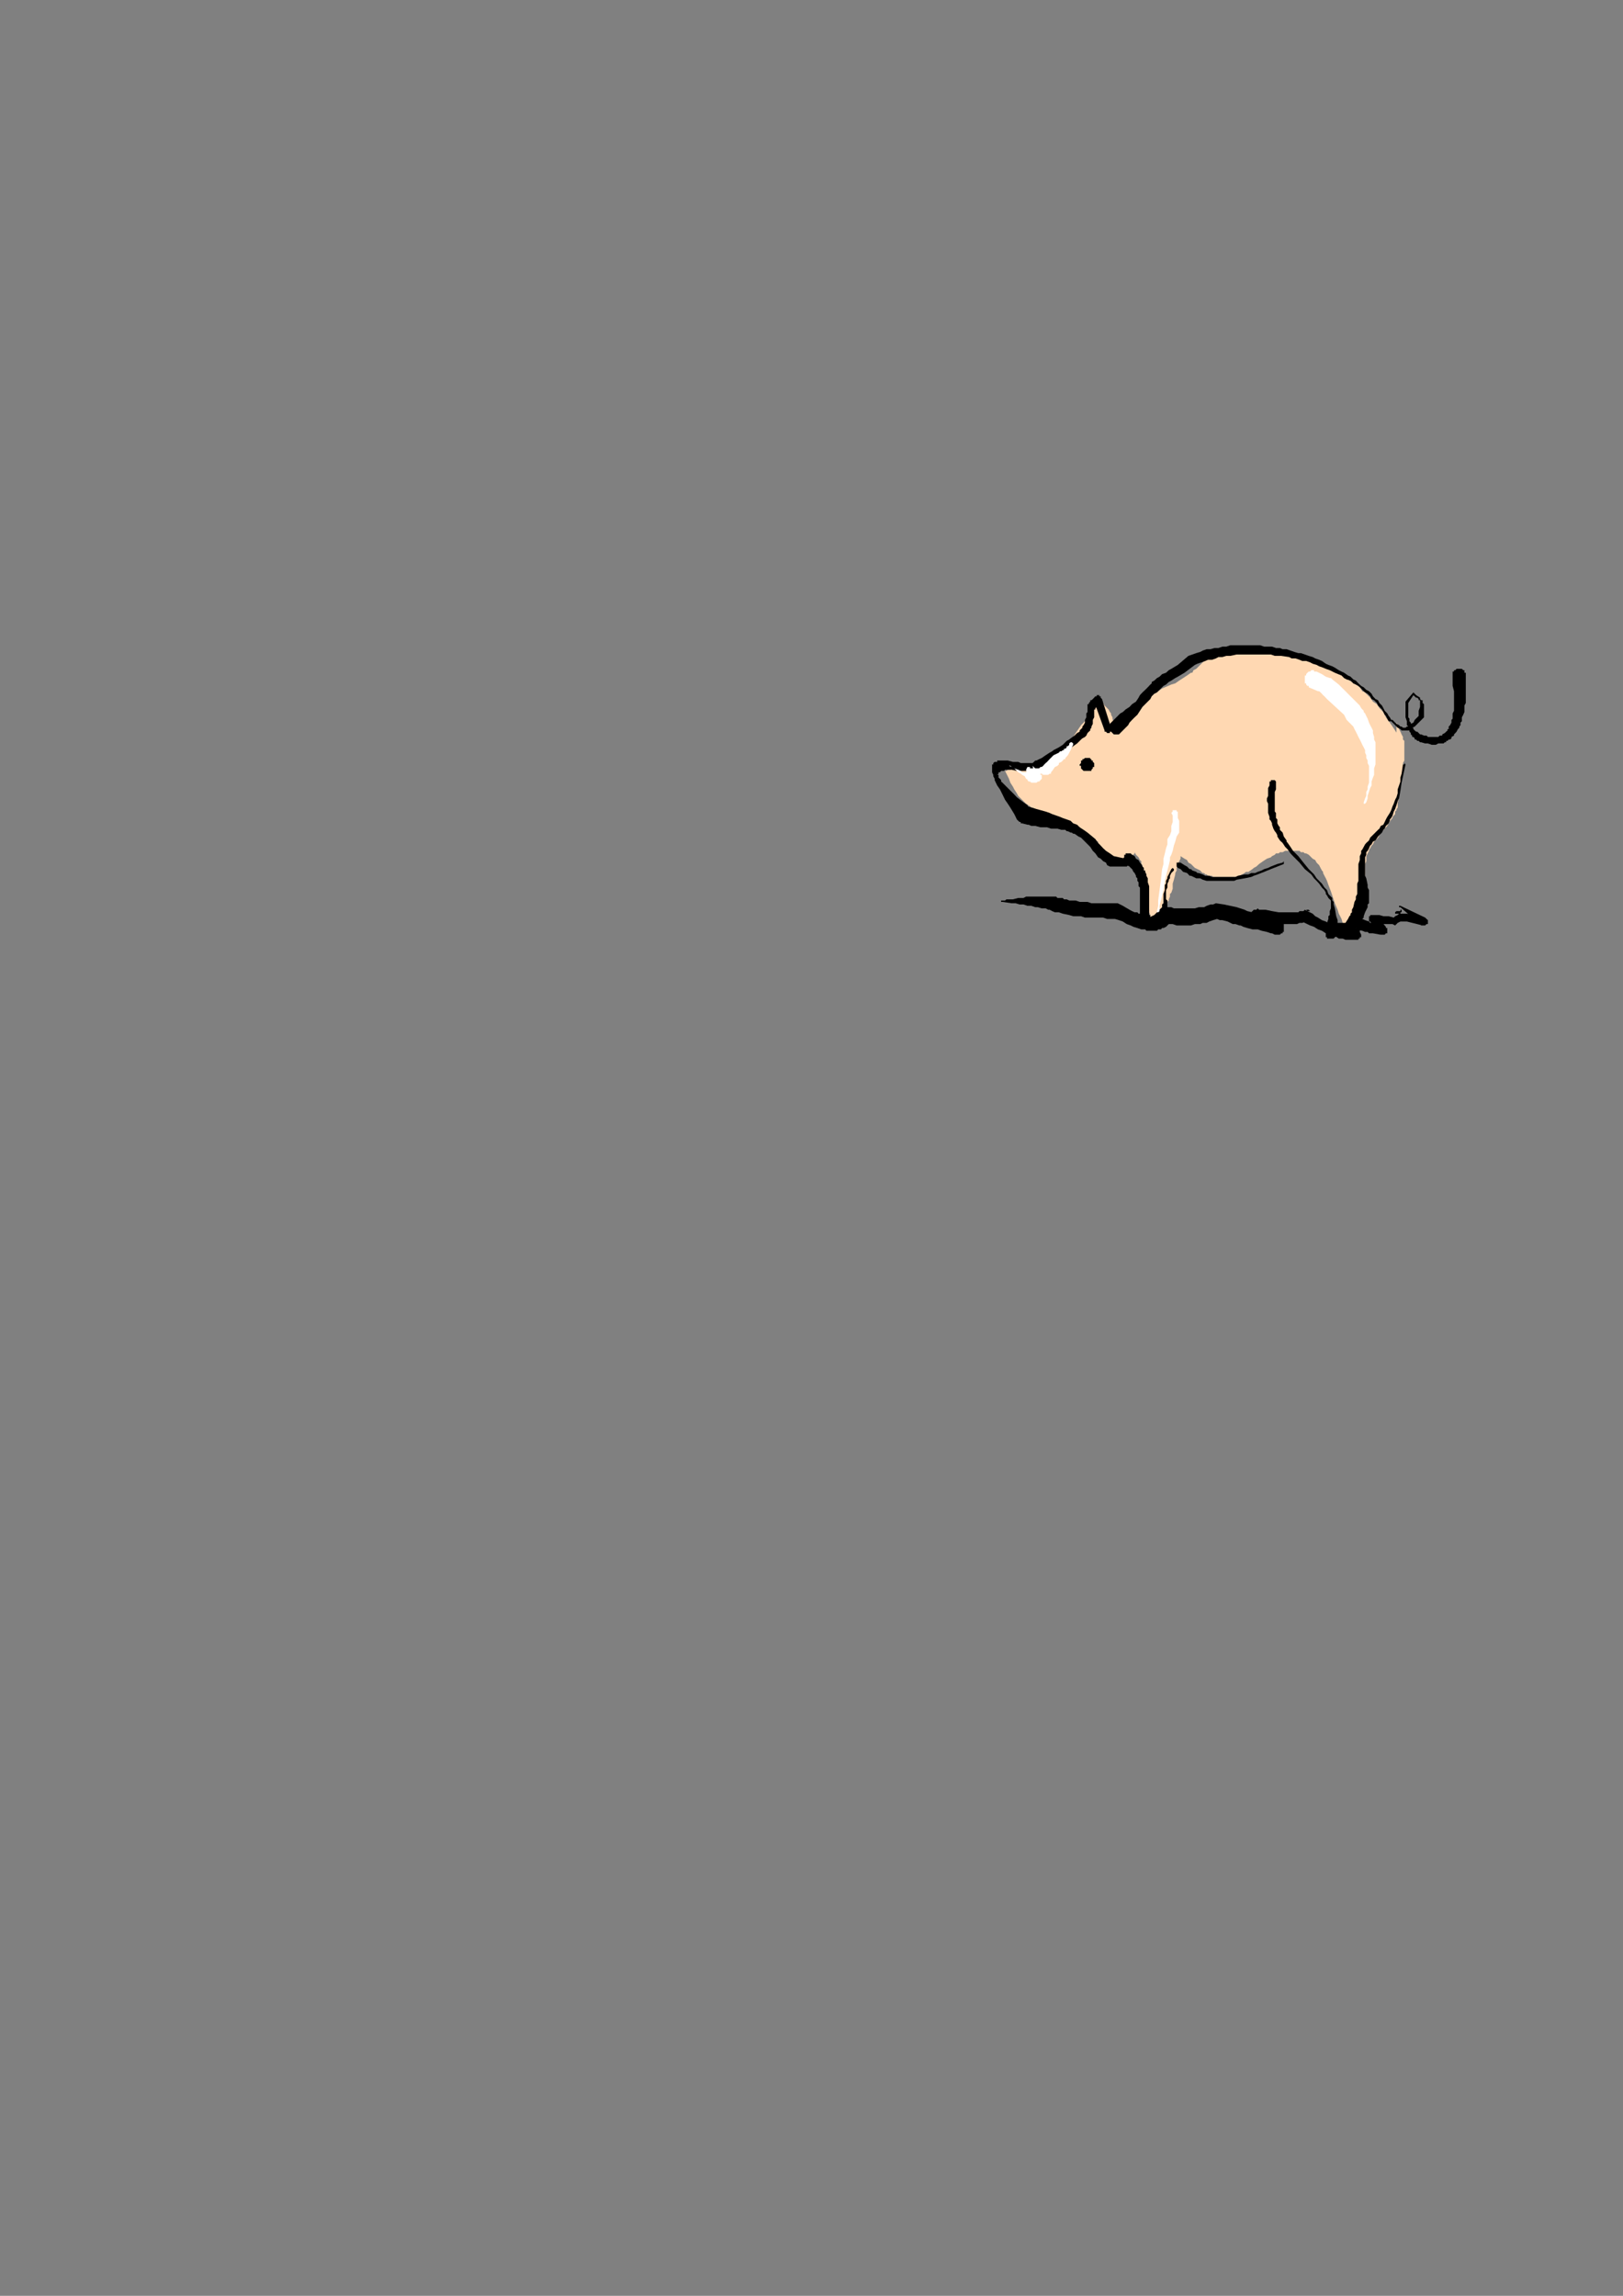<?xml version="1.0" encoding="utf-8"?>
<!-- Created by UniConvertor 2.0rc4 (https://sk1project.net/) -->
<svg xmlns="http://www.w3.org/2000/svg" height="841.89pt" viewBox="0 0 595.276 841.89" width="595.276pt" version="1.1" xmlns:xlink="http://www.w3.org/1999/xlink" id="2edb449e-f606-11ea-adaf-dcc15c148e23">

<rect x="0" y="0" width="595.276" height="841.89" fill="#808080" stroke="none"/>

<g>
	<path style="fill:#000000;" d="M 513.638,332.673 L 513.638,332.673 521.27,339.369 521.27,339.369 521.27,339.369 521.774,339.369 521.774,339.369 521.774,339.369 522.278,339.369 522.278,339.369 522.71,339.369 522.71,338.865 522.71,338.865 523.214,338.433 523.214,337.929 523.214,337.929 523.214,337.425 523.214,337.425 523.214,336.993 522.71,336.993 522.71,336.489 522.278,336.489 516.014,335.049 515.078,335.049 514.07,335.049 513.638,335.049 512.63,335.049 512.63,335.049 512.198,335.049 511.694,335.049 511.694,335.049 511.694,334.545 511.694,334.545 511.694,334.545 511.694,334.545 511.694,334.545 512.198,334.113 512.63,334.113 513.134,334.113 513.638,334.113 513.638,333.609 514.07,333.609 514.07,334.113 514.07,334.113 514.07,334.113 514.07,334.113 514.07,334.113 514.07,334.545 513.638,334.545 513.638,335.049 513.134,335.049 512.63,335.553 511.694,335.985 511.19,336.489 509.318,335.985 507.374,335.985 505.934,335.553 504.998,335.553 503.558,335.553 503.558,335.553 503.054,335.553 503.054,335.553 502.55,335.553 502.55,335.985 502.118,335.985 502.118,335.985 502.118,336.489 502.118,336.489 502.118,336.489 502.118,336.993 502.118,336.993 502.118,337.425 502.118,337.425 502.118,337.929 502.55,337.929 505.43,342.249 505.43,342.249 505.43,342.249 505.43,342.249 505.934,342.753 505.934,342.753 505.934,342.753 506.438,342.249 506.438,342.249 506.87,342.249 507.374,341.745 507.374,341.313 507.374,341.313 507.878,340.809 507.878,340.305 507.878,339.873 507.878,339.873 507.878,339.369 507.374,339.369 507.374,339.369 507.374,339.369 507.374,339.369 506.87,339.369 505.43,338.865 503.99,338.433 503.054,338.433 502.55,338.433 502.118,337.929 500.678,337.425 499.67,336.993 498.23,336.489 497.798,336.489 497.294,336.489 497.294,336.489 496.79,336.489 496.358,336.993 496.358,336.993 495.854,337.425 495.854,337.425 495.854,337.425 495.854,337.929 495.854,337.929 495.854,338.433 495.854,338.433 495.854,338.433 496.358,338.865 496.358,339.369 496.79,339.873 496.79,339.873 497.294,339.873 497.294,340.305 497.294,340.305 497.294,340.305 497.294,340.305 496.79,340.305 496.79,340.305 496.79,340.305 496.358,340.809 495.854,340.809 495.854,340.809 495.35,340.809 494.414,340.809 493.91,340.809 493.478,340.809 492.47,340.305 492.038,340.305 491.03,339.873 490.598,339.873 489.158,339.369 488.15,338.865 487.718,338.865 486.278,337.929 484.838,337.425 483.398,336.489 482.39,335.985 481.454,335.049 479.51,334.113 478.574,333.609 478.07,333.609 478.07,333.609 478.07,333.609 479.078,333.609 479.51,334.113 480.014,334.113 480.518,334.113 480.518,334.113 480.518,334.113 480.518,334.113 480.014,333.609 480.014,333.609 479.51,333.609 479.51,333.609 479.078,333.609 479.078,333.609 478.574,333.609 478.574,333.609 478.07,334.113 477.134,334.113 476.63,334.113 476.198,334.545 475.694,334.545 475.19,334.545 474.254,334.545 474.254,334.545 473.75,334.545 472.814,334.545 471.878,334.545 470.87,334.545 468.998,334.545 466.55,334.113 464.174,333.609 463.238,333.609 462.23,333.609 461.798,333.609 461.294,333.105 460.79,333.609 460.358,333.609 459.854,333.609 459.854,333.609 459.35,334.113 459.35,334.113 458.918,334.545 458.918,335.049 458.918,335.049 458.918,335.553 458.918,335.985 459.35,335.985 459.35,336.489 459.854,336.993 459.854,337.425 460.79,337.929 461.798,338.865 462.734,339.873 463.238,340.305 463.67,340.809 464.174,340.809 465.11,341.745 466.55,342.249 467.558,342.753 467.99,342.753 467.99,342.753 468.494,342.753 468.494,342.753 468.998,342.753 468.998,342.753 469.43,342.753 469.43,342.753 469.934,342.249 469.934,342.249 470.438,342.249 470.438,341.745 470.87,341.745 470.87,341.313 470.87,341.313 470.87,340.809 470.87,340.305 470.87,339.873 470.87,339.873 470.87,339.369 470.87,339.369 470.87,338.865 470.438,338.433 470.438,338.433 469.934,338.433 469.934,337.929 469.43,337.929 469.43,337.929 467.99,337.425 466.55,336.993 462.734,335.553 459.35,334.545 457.478,334.113 456.47,333.609 453.59,332.673 451.214,332.169 448.838,331.665 445.958,331.233 444.95,331.665 444.014,331.665 442.574,332.169 441.638,332.673 440.63,332.673 439.694,332.673 438.254,333.105 437.318,333.105 436.31,333.105 435.374,333.105 433.934,333.105 432.998,333.105 430.55,333.105 429.614,332.673 428.174,332.673 428.174,332.673 427.67,332.673 427.238,332.673 426.734,332.673 426.734,333.105 426.23,333.105 425.798,333.105 425.798,333.609 425.294,334.113 424.79,334.113 424.358,334.545 423.854,335.049 423.35,335.049 422.918,335.049 422.414,335.553 421.91,335.553 420.974,335.553 420.038,335.553 419.534,335.553 419.03,335.553 418.598,335.049 418.094,335.049 417.59,335.049 417.158,334.545 416.15,334.545 415.214,334.113 414.278,333.609 411.83,332.169 409.958,331.233 408.518,331.233 407.078,331.233 406.07,331.233 404.63,331.233 402.254,331.233 401.318,331.233 400.31,331.233 398.87,330.729 397.934,330.729 395.99,330.729 394.55,330.225 393.614,330.225 392.174,330.225 391.238,329.793 390.23,329.793 389.798,329.289 389.294,329.289 388.79,329.289 387.854,329.289 387.35,328.785 386.918,328.785 385.91,328.785 384.974,328.785 384.038,328.785 382.598,328.785 381.59,328.785 380.654,328.785 379.718,328.785 378.278,328.785 377.27,328.785 376.334,328.785 375.398,329.289 374.39,329.289 373.454,329.289 371.51,329.793 370.574,329.793 370.07,329.793 369.134,329.793 368.63,330.225 368.198,330.225 367.694,330.225 367.694,330.225 367.694,330.225 367.694,330.225 367.19,330.225 367.19,330.729 367.19,330.729 367.19,330.729 367.19,330.729 367.19,330.729 367.19,330.729 367.694,330.729 367.694,330.729 371.078,331.233 372.518,331.233 373.958,331.665 375.398,331.665 376.838,332.169 378.278,332.169 379.718,332.673 380.654,332.673 382.094,333.105 383.534,333.105 384.47,333.609 384.974,333.609 385.91,334.113 386.918,334.545 388.358,334.545 389.798,335.049 392.174,335.553 393.614,335.985 394.55,335.985 395.558,335.985 396.494,335.985 397.934,336.489 398.87,336.489 399.878,336.489 400.814,336.489 402.254,336.489 403.19,336.489 404.63,336.489 406.07,336.993 408.95,336.993 410.39,337.425 411.83,337.929 413.27,338.865 414.71,339.369 415.718,339.873 417.158,340.305 418.598,340.809 419.03,340.809 420.038,340.809 420.47,341.313 420.974,341.313 421.91,341.313 422.414,341.313 422.918,341.313 423.854,341.313 424.358,341.313 424.79,340.809 425.294,340.809 425.798,340.809 426.23,340.305 426.734,340.305 427.67,339.873 428.174,339.369 428.678,338.865 429.11,338.433 430.118,337.929 430.118,337.929 430.118,337.425 429.614,337.425 429.11,337.929 428.678,337.929 428.174,338.433 427.67,338.433 427.238,338.433 427.238,338.433 427.238,338.433 427.238,338.865 428.678,338.865 430.118,338.865 431.558,339.369 432.494,339.369 433.43,339.369 434.87,339.369 435.878,339.369 436.814,339.369 438.254,338.865 439.19,338.865 440.198,338.865 441.134,338.433 442.574,338.433 443.51,337.929 444.95,337.425 446.39,336.993 447.398,337.425 448.334,337.425 450.278,337.929 452.15,338.865 453.158,338.865 454.598,339.369 455.03,339.369 456.038,339.873 457.478,340.305 459.35,340.809 461.294,340.809 462.734,341.313 464.678,341.745 466.118,342.249 467.054,342.249 467.558,342.753 467.99,342.753 467.99,342.753 468.494,342.753 468.494,342.753 468.998,342.753 468.998,342.753 469.43,342.753 469.43,342.753 469.934,342.249 469.934,342.249 470.438,342.249 470.438,341.745 470.87,341.745 470.87,341.313 470.87,341.313 470.87,340.809 470.87,340.305 470.87,339.873 470.87,339.873 470.87,339.369 470.87,339.369 470.87,338.865 470.438,338.433 470.438,338.433 469.934,338.433 469.934,337.929 469.43,337.929 469.43,337.929 468.494,337.425 467.558,336.993 466.55,336.489 466.118,336.489 465.614,335.985 465.11,335.985 464.678,335.553 464.174,335.049 463.67,334.545 463.238,334.113 463.238,334.113 462.734,333.609 462.734,333.609 462.23,333.609 462.23,333.609 462.23,333.609 461.798,333.609 461.294,334.113 461.294,334.113 460.79,334.545 460.79,334.545 460.79,334.545 460.358,335.049 460.358,335.553 460.358,335.985 460.358,336.489 460.358,336.993 460.358,336.993 460.358,337.425 460.358,337.425 460.358,337.425 460.79,337.929 460.79,337.929 461.294,337.929 461.294,337.929 462.734,337.929 464.174,338.433 467.054,338.433 469.43,338.865 470.438,338.865 471.374,338.865 472.31,338.865 473.75,338.865 474.758,338.865 475.694,338.865 476.63,338.433 477.638,338.433 479.078,337.929 480.014,337.425 480.014,337.425 480.014,337.425 480.014,337.425 480.014,337.425 480.014,337.425 479.51,337.425 479.078,337.425 478.574,337.425 478.07,337.425 478.07,337.425 478.07,337.425 478.07,337.425 478.07,337.425 478.07,337.425 478.07,337.425 477.638,337.425 477.134,337.425 477.134,337.425 477.134,337.425 477.638,337.929 478.574,338.433 480.518,339.369 481.958,339.873 483.398,340.809 484.838,341.313 486.278,342.249 487.214,342.249 487.718,342.753 488.654,343.185 489.59,343.185 491.03,344.193 492.038,344.193 492.47,344.193 493.478,344.625 493.91,344.625 494.918,344.625 495.35,344.625 496.358,344.625 496.79,344.625 497.798,344.625 498.23,344.625 498.23,344.193 498.734,344.193 498.734,344.193 498.734,343.689 499.238,343.689 499.238,343.185 499.238,342.753 499.238,342.753 498.734,341.745 498.734,341.313 499.238,340.809 499.238,340.305 499.238,340.305 499.238,339.873 499.238,339.873 499.238,339.873 499.238,339.369 499.238,339.369 498.734,339.873 497.798,339.873 497.294,339.873 497.294,340.305 496.79,340.305 496.79,340.305 496.79,340.305 496.79,340.809 496.79,340.809 496.79,340.809 499.67,341.313 500.678,341.745 501.614,341.745 502.118,342.249 503.558,342.249 506.438,342.753 506.87,342.753 507.374,342.753 507.374,342.753 507.878,342.753 507.878,342.753 508.31,342.249 508.31,342.249 508.814,342.249 508.814,341.745 508.814,341.745 508.814,341.313 508.814,340.809 508.814,340.809 508.814,340.305 508.31,340.305 508.31,339.873 504.998,335.985 504.494,335.985 504.494,335.985 504.494,335.985 504.494,335.985 503.99,335.985 503.99,335.985 503.558,335.985 503.558,336.489 503.558,336.489 503.054,336.993 503.054,337.425 503.054,337.425 503.054,337.929 503.054,337.929 503.054,338.433 503.054,338.433 503.054,338.433 503.054,338.433 503.054,338.433 503.054,338.433 503.558,338.865 503.558,338.865 505.43,338.865 507.878,338.865 509.75,338.865 510.758,338.865 511.694,339.369 512.63,338.433 513.638,337.929 513.638,337.929 514.07,337.425 514.07,337.425 514.07,337.425 514.07,337.425 514.07,336.993 514.07,336.993 513.638,336.993 513.638,336.993 513.134,337.425 512.63,337.425 512.63,337.425 512.198,337.425 512.198,337.425 512.198,337.929 512.63,337.929 512.63,337.929 512.63,337.929 513.134,337.929 513.638,337.929 513.638,337.929 514.574,337.929 516.014,337.929 521.774,339.369 521.774,339.369 522.278,339.369 522.71,339.369 522.71,339.369 523.214,338.865 523.214,338.865 523.214,338.865 523.718,338.865 523.718,338.433 523.718,338.433 523.718,337.929 523.718,337.929 523.718,337.425 523.718,337.425 523.214,336.993 523.214,336.993 522.71,336.489 513.638,332.169 513.638,332.169 513.638,332.169 513.638,332.169 513.134,332.169 513.134,332.169 513.134,332.673 513.134,332.673 513.134,332.673 513.638,332.673 Z" />
	<path style="fill:#ffd8b2;" d="M 512.198,264.993 L 512.198,264.993 512.63,265.929 513.134,267.369 513.638,268.305 514.07,269.313 514.574,270.249 514.574,270.249 514.574,270.753 514.574,271.185 515.078,271.689 515.078,272.193 515.078,272.625 515.078,273.633 515.078,274.065 515.078,275.073 515.078,276.513 515.078,277.449 515.078,278.889 514.574,279.825 514.574,281.265 514.574,282.273 514.07,284.145 513.638,286.593 513.638,287.529 513.134,288.969 513.134,290.409 513.134,291.345 513.134,292.785 512.63,294.225 512.63,294.729 512.63,295.233 512.63,295.665 512.63,296.169 512.198,296.673 512.198,297.105 511.694,297.609 511.694,298.545 510.758,299.553 510.758,299.985 510.254,300.489 509.318,301.929 508.814,302.865 507.878,303.873 506.87,304.809 505.43,307.185 504.494,308.193 503.99,308.625 503.558,309.633 503.054,310.065 502.55,311.073 502.118,311.505 502.118,312.009 501.614,312.945 501.11,313.953 501.11,314.889 501.11,315.393 501.11,315.825 500.678,316.833 500.678,317.769 500.678,318.705 500.678,319.713 500.678,320.649 500.678,321.585 500.678,324.033 500.678,326.409 500.678,327.849 500.678,328.353 500.678,328.785 500.174,329.793 500.174,330.225 500.174,331.233 499.67,332.169 499.238,333.105 499.238,333.609 498.734,334.545 498.23,335.553 497.798,335.985 497.294,336.993 496.358,337.425 495.854,338.433 495.35,338.865 494.414,339.369 493.91,340.305 492.974,339.369 492.47,338.433 492.038,336.993 491.534,335.985 491.03,335.049 490.598,333.609 489.59,331.233 488.15,326.913 487.214,324.465 486.71,323.025 486.278,322.089 485.774,321.153 485.27,320.145 485.27,319.713 484.838,319.209 484.334,318.273 483.83,317.265 482.894,316.329 482.39,315.393 481.454,314.889 480.95,314.385 480.518,313.953 480.014,313.449 479.078,312.945 478.574,312.945 478.07,312.513 477.134,312.513 476.63,312.009 476.198,312.009 475.694,312.009 475.19,312.009 474.254,312.009 473.75,312.009 472.814,312.009 471.878,312.009 471.878,312.009 471.374,312.009 470.438,312.513 469.43,312.513 469.43,312.513 468.998,312.945 467.99,312.945 467.558,313.449 466.55,313.953 466.118,314.385 464.678,314.889 463.238,315.825 461.798,316.833 460.79,317.769 459.854,318.273 459.35,318.705 457.91,319.713 456.974,319.713 456.47,320.145 455.534,320.649 454.598,321.153 454.094,321.153 453.158,321.585 452.654,321.585 452.15,321.585 451.718,321.585 451.214,321.585 450.278,321.585 449.27,321.585 448.334,321.585 447.83,321.585 446.894,321.585 446.39,321.585 446.39,321.585 445.454,321.585 444.95,321.585 444.518,321.153 443.51,321.153 443.078,321.153 442.574,320.649 442.07,320.649 441.638,320.145 441.134,320.145 440.63,319.713 440.198,319.209 439.19,318.705 438.254,318.273 436.814,316.833 435.878,316.329 435.374,315.393 434.438,314.889 432.998,313.953 432.998,314.889 432.494,315.825 431.99,316.833 431.99,317.265 431.558,318.273 431.558,319.209 431.054,320.145 431.054,320.649 430.55,322.593 430.118,324.033 430.118,325.905 429.614,327.345 429.11,327.849 429.11,328.785 428.678,329.793 428.678,330.225 428.174,330.729 428.174,331.665 427.67,332.169 427.238,333.105 426.734,333.609 426.23,334.113 425.798,334.545 425.294,335.049 424.79,335.985 424.358,335.985 423.854,336.489 423.854,336.489 423.35,336.489 422.414,336.993 421.91,336.489 421.91,335.553 421.478,334.545 421.478,333.609 420.974,332.169 420.974,330.225 420.47,328.785 420.47,327.345 420.038,324.033 420.038,322.593 419.534,321.153 419.534,320.145 419.534,319.713 419.03,318.273 419.03,317.265 418.598,316.833 418.598,315.825 418.094,315.393 417.59,314.385 417.158,313.953 416.654,313.449 416.15,312.513 416.15,312.945 415.718,313.449 415.214,313.449 414.71,313.953 414.278,314.385 413.774,314.385 413.27,314.889 412.838,314.889 412.334,314.889 411.398,315.393 410.894,315.393 410.39,315.393 409.454,315.825 408.95,315.825 408.014,315.825 407.078,315.825 407.078,315.825 406.574,315.825 406.574,315.393 406.07,315.393 406.07,315.393 405.638,314.889 405.638,314.385 405.134,313.953 404.63,313.449 404.63,312.945 404.198,311.505 403.19,310.569 403.19,309.633 402.758,309.129 402.758,308.625 401.75,308.193 400.814,307.185 399.878,306.249 398.87,305.745 397.934,304.809 396.998,304.305 396.494,303.873 395.99,303.369 395.054,302.865 393.614,302.433 392.678,301.425 391.238,300.993 389.798,300.489 388.79,299.985 387.35,299.553 386.414,299.049 384.974,299.049 384.038,298.545 383.03,298.545 382.598,298.113 381.59,297.609 380.654,297.609 380.15,297.105 379.718,296.673 378.71,296.169 378.278,296.169 377.774,295.665 376.334,294.729 375.83,294.225 375.398,293.793 374.894,293.289 374.39,292.785 373.958,292.353 373.454,291.849 372.95,290.913 372.014,289.473 371.51,288.465 370.574,287.025 370.07,285.585 368.63,282.705 369.134,282.705 369.638,282.273 370.574,282.273 371.51,281.769 372.518,281.769 373.454,281.769 374.39,281.265 376.334,281.265 378.278,281.265 379.214,281.265 380.15,281.265 380.654,280.833 381.158,280.833 381.59,280.833 382.094,280.833 382.598,280.329 383.03,280.329 384.038,279.825 384.974,279.393 385.91,278.889 386.918,277.953 386.918,277.953 387.35,277.449 388.358,276.945 388.79,276.009 389.798,275.505 390.23,275.073 390.734,274.065 391.67,273.633 392.174,272.625 392.678,272.193 393.614,270.249 394.55,268.809 396.494,265.929 397.934,264.489 398.438,263.553 398.87,263.049 399.878,261.609 400.814,260.673 401.318,260.169 401.75,259.233 402.758,258.729 403.19,258.225 404.198,257.289 404.63,257.793 404.63,257.793 405.134,258.729 405.638,259.233 406.07,259.665 406.574,260.169 407.078,261.105 407.51,261.609 407.51,262.113 408.014,263.049 408.014,263.553 408.518,264.993 408.95,266.433 409.454,268.305 409.958,267.873 409.958,267.873 410.39,267.369 410.894,266.865 411.398,266.433 411.83,265.929 412.334,264.993 412.334,264.489 412.838,263.985 413.27,263.049 414.278,262.113 414.278,261.105 414.71,260.673 415.214,260.169 415.718,259.665 416.15,259.233 416.654,258.729 417.158,258.225 417.59,257.793 418.598,257.289 419.03,256.785 420.47,255.849 421.91,254.913 423.35,254.409 424.79,253.473 426.23,252.465 429.614,251.025 431.054,250.593 432.494,249.585 433.934,248.649 435.374,247.713 436.814,246.705 437.318,246.705 437.75,245.769 438.758,245.265 439.19,244.833 440.63,243.393 441.134,242.889 441.638,242.385 442.574,241.449 442.574,241.449 443.078,240.945 444.014,240.513 444.518,240.009 444.95,240.009 445.454,239.505 445.958,239.505 446.894,239.073 447.398,239.073 447.83,238.569 449.27,238.569 449.774,238.569 450.71,238.569 451.718,238.569 452.15,238.065 455.03,238.569 457.478,238.569 459.854,238.569 462.23,238.569 464.174,239.073 465.614,239.073 466.55,239.073 467.558,239.505 468.998,239.505 469.934,239.505 470.87,240.009 472.814,240.513 475.19,240.513 477.134,241.449 479.078,241.953 480.95,242.385 482.894,242.889 484.334,243.825 486.278,244.329 487.718,245.265 489.59,246.273 491.03,247.209 492.47,247.713 494.414,248.649 494.918,249.585 495.854,250.089 496.358,250.593 497.294,251.025 498.734,252.033 499.67,253.473 500.678,253.905 501.11,254.409 502.55,255.849 503.558,257.289 504.998,258.225 505.934,259.665 507.374,261.105 507.878,262.113 508.31,263.049 509.75,264.993 510.758,266.433 511.694,267.873 512.63,269.313 513.134,270.249 513.638,270.753 514.07,271.689 514.07,272.193 514.07,272.625 514.07,273.129 514.574,273.129 514.574,273.633 514.574,274.065 514.07,275.073 514.07,275.505 514.07,276.009 514.07,276.513 513.638,277.953 513.638,279.393 513.134,280.833 512.63,282.705 512.198,284.145 512.198,285.153 512.198,285.585 512.198,264.993 Z" />
	<path style="fill:#000000;" d="M 510.254,263.985 L 510.254,263.985 509.75,263.049 509.318,262.545 508.814,261.609 507.878,260.673 507.374,259.665 506.87,258.729 505.934,257.793 505.43,256.785 504.494,256.353 503.558,255.345 503.054,254.409 502.118,253.473 501.11,252.969 500.174,252.033 499.238,251.529 498.23,250.593 497.294,249.585 496.358,249.153 495.35,248.145 494.414,247.713 492.974,246.705 492.038,246.273 491.03,245.769 489.59,244.833 488.654,244.329 487.214,243.825 486.278,243.393 484.838,242.385 483.83,241.953 482.39,241.449 481.454,240.945 480.014,240.513 478.574,240.009 477.134,239.505 476.198,239.505 474.758,239.073 471.878,238.065 470.438,238.065 469.43,237.633 467.99,237.633 466.55,237.129 465.11,237.129 463.67,237.129 462.23,236.625 460.79,236.625 459.35,236.625 457.91,236.625 456.47,236.625 455.03,236.625 454.094,236.625 452.654,236.625 451.214,236.625 449.774,237.129 448.334,237.129 446.894,237.633 445.454,237.633 444.014,238.065 442.574,238.065 441.134,238.569 440.198,239.073 438.758,239.505 437.318,240.009 435.878,240.513 431.99,243.825 429.614,245.265 428.678,245.769 427.67,246.705 426.23,247.209 425.294,248.145 424.358,248.649 423.35,249.585 422.414,250.089 422.414,250.593 421.91,251.025 420.974,252.033 420.038,252.969 419.03,253.905 418.094,254.913 417.59,255.849 416.654,257.289 415.214,258.225 414.278,259.233 412.838,260.169 411.83,261.105 410.894,261.609 409.958,262.545 408.95,263.553 408.518,263.985 407.51,264.993 407.51,264.993 407.078,265.425 407.078,265.425 407.078,265.929 407.078,266.433 407.078,266.433 407.078,266.865 407.078,266.865 407.078,267.369 407.078,267.873 407.51,268.305 407.51,268.305 407.51,268.305 408.014,268.809 408.014,268.809 408.014,268.809 408.518,269.313 408.518,269.313 408.95,269.313 408.95,269.313 409.454,269.313 409.454,269.313 409.958,269.313 410.39,269.313 410.39,269.313 410.894,268.809 410.894,268.809 411.398,268.305 412.334,267.369 413.774,265.929 414.278,264.993 415.214,263.985 416.15,263.049 417.158,262.113 418.094,260.673 419.03,259.233 420.038,258.225 420.974,257.289 421.91,256.353 422.414,255.345 423.35,254.409 424.358,253.905 425.294,252.969 426.23,252.033 426.734,251.529 427.67,251.025 428.678,250.089 429.614,249.585 431.054,248.649 431.99,248.145 434.438,246.705 438.254,243.825 439.19,243.393 440.63,242.889 442.07,242.385 443.078,241.953 444.518,241.953 445.958,241.449 446.894,240.945 448.334,240.945 449.774,240.513 451.214,240.513 453.59,240.009 455.03,240.009 456.47,240.009 457.91,240.009 459.35,240.009 460.79,240.009 461.798,240.009 463.238,240.009 464.678,240.009 466.118,240.009 467.558,240.513 468.494,240.513 469.934,240.513 472.814,240.945 473.75,241.449 475.19,241.449 476.63,241.953 477.638,242.385 479.078,242.385 480.518,242.889 481.454,243.393 482.894,243.825 483.83,244.329 485.27,244.833 486.278,245.265 487.718,245.769 489.59,246.705 492.038,247.713 492.974,248.649 493.91,249.153 495.35,249.585 496.358,250.593 497.294,251.025 498.23,251.529 499.238,252.465 499.67,252.969 500.678,253.905 501.614,254.409 502.55,255.345 503.054,256.353 503.99,256.785 504.998,257.793 505.43,258.729 505.934,259.233 506.87,260.169 507.374,261.105 507.878,262.113 508.31,262.545 508.814,263.553 509.318,264.489 509.318,264.489 509.75,264.489 509.75,264.993 509.75,264.993 509.75,264.489 510.254,264.489 510.254,264.489 510.254,264.489 510.254,264.489 510.254,263.985 Z" />
	<path style="fill:#000000;" d="M 407.51,266.865 L 407.51,266.865 404.198,256.353 403.694,255.849 403.694,255.345 403.694,255.345 403.19,255.345 403.19,254.913 403.19,254.913 402.758,254.913 402.758,254.913 402.758,254.913 402.254,254.913 402.254,255.345 401.75,255.345 401.75,255.345 400.814,256.353 400.31,256.785 399.878,256.785 399.878,257.289 399.374,257.793 399.374,258.225 398.87,258.225 398.87,258.729 398.87,259.233 398.87,259.665 398.87,261.105 398.438,261.609 398.438,262.113 398.438,263.049 397.934,263.985 397.934,264.993 397.43,265.929 396.998,266.433 396.998,266.865 396.494,267.369 395.99,267.873 395.99,268.305 395.054,268.809 394.118,269.745 392.678,270.753 392.174,271.185 391.238,271.689 389.798,273.129 388.358,274.065 386.414,275.073 385.91,275.505 384.974,276.009 383.534,276.945 382.094,277.953 381.158,278.385 380.15,278.889 379.718,278.889 379.214,279.393 379.214,279.393 378.71,279.825 378.278,279.825 378.278,279.825 377.774,279.825 377.27,279.825 376.838,279.825 375.83,279.825 375.398,279.825 374.39,279.825 373.454,279.393 371.51,279.393 369.638,278.889 368.63,278.889 368.198,278.889 367.19,278.889 366.758,278.889 366.254,278.889 365.75,278.889 365.75,279.393 365.318,279.393 364.814,279.393 364.814,279.393 364.31,279.825 364.31,279.825 364.31,279.825 364.31,280.329 363.878,280.329 363.878,280.833 363.878,280.833 363.878,281.265 363.878,281.265 363.878,281.769 363.878,282.705 363.878,283.209 364.31,284.145 364.31,284.649 364.814,285.585 364.814,286.089 365.75,288.033 366.758,289.473 367.694,291.345 368.63,293.289 369.638,294.729 370.574,296.169 372.014,298.545 372.518,299.553 372.95,300.489 372.95,300.489 373.454,300.993 373.454,300.993 373.958,301.425 373.958,301.425 374.39,301.425 374.39,301.929 374.894,301.929 376.838,302.433 377.27,302.433 378.278,302.865 379.718,302.865 381.59,303.369 384.038,303.369 385.478,303.873 386.918,303.873 387.854,303.873 389.294,304.305 389.798,304.305 390.734,304.305 391.238,304.809 391.67,304.809 392.678,305.313 393.11,305.313 393.614,305.745 394.118,305.745 395.558,306.753 396.494,307.185 396.998,307.689 397.934,308.625 398.438,309.129 399.878,310.569 400.814,312.009 401.75,312.945 402.758,314.385 403.694,314.889 404.198,315.393 404.63,315.825 405.638,316.329 406.07,317.265 407.078,317.769 412.334,317.769 412.838,317.769 412.838,317.769 413.27,317.769 413.27,317.769 413.774,317.265 413.774,317.265 413.774,316.833 413.774,316.833 413.774,316.329 413.774,316.329 413.774,315.825 413.774,315.825 413.774,315.393 413.774,315.393 413.27,315.393 413.27,315.393 413.27,314.889 412.838,314.889 408.518,313.953 407.078,312.945 405.638,312.009 404.63,311.073 403.694,310.065 402.758,309.129 401.75,307.689 398.87,305.313 397.43,304.305 395.99,303.369 395.054,302.433 393.614,301.929 392.678,300.993 391.238,300.489 389.798,299.985 388.79,299.553 387.35,299.049 385.91,298.545 384.974,298.113 383.534,297.609 380.15,296.673 376.838,295.665 376.334,295.665 376.334,295.665 376.838,296.169 376.838,296.169 377.27,296.673 377.774,297.105 378.278,297.105 378.71,297.609 378.71,297.609 378.71,297.105 378.278,297.105 378.278,296.673 377.774,296.673 377.27,296.169 376.838,295.233 375.398,294.225 372.95,292.353 372.014,291.345 370.574,289.905 369.638,288.969 368.198,287.529 367.694,287.025 367.19,286.593 367.19,286.089 366.758,285.585 366.254,285.153 366.254,284.649 366.254,284.649 366.254,284.145 365.75,284.145 366.254,283.713 366.254,283.713 366.254,283.713 366.254,283.713 366.254,283.209 366.254,283.209 366.758,283.209 367.19,282.705 367.19,282.705 367.694,282.705 368.198,282.705 368.63,282.273 369.638,282.273 370.07,282.273 371.078,282.273 372.95,282.705 374.39,282.705 376.334,282.705 376.838,282.705 377.774,282.705 378.278,282.705 379.214,282.705 379.214,282.705 379.718,282.705 380.654,282.273 381.158,281.769 382.094,281.265 383.03,280.833 384.974,279.825 386.414,278.385 388.358,277.449 389.798,276.009 391.67,275.073 393.614,273.633 395.054,272.625 396.494,271.185 396.998,270.753 397.934,270.249 398.438,269.745 398.87,268.809 399.374,268.305 399.878,267.873 399.878,267.873 399.878,267.369 399.878,267.369 400.31,266.865 400.31,266.433 400.814,265.425 400.814,264.489 400.814,263.985 401.318,263.049 401.318,262.545 401.318,261.609 401.318,261.105 401.318,260.673 401.318,260.673 401.318,260.169 401.75,260.169 401.75,259.665 402.254,259.233 402.758,258.729 403.694,257.793 403.694,257.793 403.694,257.793 403.694,257.793 403.694,257.289 403.694,257.289 403.694,257.289 403.19,257.289 403.19,257.289 402.758,256.785 402.758,256.785 402.254,256.785 401.75,256.785 401.75,256.785 401.318,256.785 401.318,256.785 401.318,256.785 401.318,256.785 401.318,256.785 401.318,257.289 401.318,257.289 405.134,267.873 405.134,268.305 405.638,268.305 405.638,268.305 405.638,268.305 406.07,268.809 406.07,268.809 406.574,268.809 406.574,268.809 407.078,268.809 407.078,268.809 407.078,268.305 407.51,268.305 407.51,267.873 407.51,267.873 407.51,267.873 407.51,267.369 407.51,267.369 407.51,267.369 407.51,266.865 Z" />
	<path style="fill:#000000;" d="M 510.254,264.489 L 510.254,264.489 511.19,265.425 512.198,266.433 512.63,266.865 513.638,267.369 514.07,267.873 514.574,267.873 515.078,267.873 515.078,267.873 515.51,267.873 516.014,267.873 516.014,267.873 516.95,267.873 516.95,267.873 517.454,267.369 517.958,266.865 518.894,266.433 519.398,265.929 520.334,264.993 522.278,263.049 522.278,261.105 522.278,259.665 522.278,258.729 522.278,258.225 521.774,257.793 521.774,257.289 521.774,256.785 521.27,256.785 520.838,256.353 520.838,255.849 519.398,254.913 518.39,253.905 515.51,257.289 515.51,260.169 515.51,261.609 515.51,263.049 516.014,264.489 516.014,265.425 516.014,265.929 516.518,266.433 516.518,266.865 516.518,267.369 516.95,267.873 516.95,268.305 517.454,268.809 517.454,269.313 517.958,269.745 517.958,270.249 518.39,270.249 518.894,270.753 518.894,271.185 519.398,271.185 519.83,271.689 520.334,271.689 520.838,272.193 521.27,272.193 522.71,272.625 523.214,272.625 523.718,272.625 525.158,273.129 525.59,273.129 526.094,273.129 526.598,273.129 527.534,272.625 528.038,272.625 528.47,272.625 528.974,272.625 529.478,272.625 529.91,272.193 530.414,272.193 530.414,271.689 530.918,271.689 531.35,271.185 531.854,271.185 532.358,270.753 532.358,270.249 533.294,269.745 533.294,269.313 533.798,268.809 534.23,268.305 534.734,267.369 535.238,266.865 535.238,266.433 535.67,265.929 535.67,265.425 535.67,264.993 536.174,264.489 536.174,263.553 536.174,263.049 536.678,262.113 537.11,261.105 537.11,259.665 537.11,258.729 537.614,257.793 537.614,256.353 537.614,255.345 537.614,253.905 537.614,252.969 537.614,251.529 537.614,250.593 537.614,249.585 537.614,248.145 537.614,247.209 537.614,247.209 537.614,246.705 537.11,246.705 537.11,246.273 537.11,246.273 537.11,245.769 536.678,245.769 536.678,245.769 536.174,245.265 536.174,245.265 536.174,245.265 535.67,245.265 535.67,245.265 535.238,245.265 534.734,245.265 534.734,245.265 534.23,245.265 534.23,245.265 534.23,245.265 533.798,245.769 533.294,245.769 533.294,246.273 533.294,246.273 532.79,246.273 532.79,246.705 532.79,246.705 532.79,247.209 532.79,247.209 532.79,247.713 532.79,249.585 532.79,251.529 533.294,253.473 533.294,255.345 533.294,257.289 533.294,258.225 533.294,259.665 533.294,260.673 532.79,261.609 532.79,262.545 532.79,263.553 532.358,263.985 532.358,264.993 531.854,265.929 531.35,266.433 531.35,267.369 530.918,267.369 530.918,267.873 530.414,268.305 529.91,268.809 529.91,268.809 528.974,269.313 528.974,269.745 528.47,269.745 528.038,269.745 527.534,270.249 527.534,270.249 527.03,270.249 526.598,270.249 526.094,270.249 525.158,270.249 524.654,270.249 524.15,270.249 523.718,270.249 523.214,269.745 522.71,269.745 522.278,269.745 521.27,269.313 520.838,269.313 520.334,268.809 519.83,268.305 519.398,268.305 518.894,267.873 518.894,267.873 518.39,267.369 518.39,266.865 517.958,266.865 517.454,265.929 517.454,265.425 517.454,264.993 516.95,264.489 516.95,263.553 516.518,263.049 516.518,262.545 516.518,261.609 516.518,261.105 516.518,260.673 516.518,260.169 516.518,258.729 516.518,257.793 518.39,254.913 519.398,255.849 519.83,255.849 520.334,256.353 520.334,256.785 520.838,256.785 520.838,257.289 520.838,257.793 520.838,257.793 520.838,258.225 520.838,259.233 520.334,260.673 520.334,261.609 520.334,262.545 518.894,263.985 518.39,264.993 517.454,265.425 516.95,265.929 516.95,265.929 516.518,266.433 516.518,266.433 516.014,266.433 516.014,266.433 515.51,266.865 515.078,266.865 515.078,266.865 514.574,266.865 514.07,266.433 513.638,266.433 513.134,265.929 512.198,265.425 511.694,264.993 510.758,263.985 510.758,263.985 510.758,263.985 510.758,263.985 510.254,263.985 510.254,263.985 510.254,263.985 510.254,263.985 510.254,264.489 510.254,264.489 510.254,264.489 510.254,264.489 Z" />
	<path style="fill:#000000;" d="M 514.574,280.329 L 514.574,280.329 514.07,283.713 513.638,285.153 513.638,286.593 513.134,288.033 512.63,289.473 512.63,290.913 512.198,292.353 511.694,293.289 511.19,294.729 510.758,295.665 510.254,297.105 509.75,298.113 508.814,299.553 508.31,300.489 507.878,301.425 507.374,302.433 506.438,302.865 505.934,303.873 505.43,304.305 502.55,307.185 502.118,308.193 501.11,309.129 500.678,309.633 500.174,310.569 499.67,311.505 499.67,311.505 499.238,312.009 499.238,312.945 498.734,313.953 498.734,314.889 498.734,315.393 498.23,316.833 498.23,317.769 498.23,319.209 498.23,321.153 498.23,323.025 497.798,324.033 497.798,324.969 497.798,325.905 497.798,326.913 497.798,327.849 497.294,328.785 497.294,329.289 497.294,329.793 496.79,330.729 496.358,332.673 495.854,333.609 495.854,334.545 495.35,335.049 495.35,335.049 495.35,335.553 494.918,335.985 494.414,336.993 493.478,338.433 492.47,338.433 491.534,338.433 491.03,338.433 490.598,338.433 490.598,338.433 490.598,338.433 490.094,338.433 490.094,338.433 490.094,338.433 489.59,338.433 489.158,338.865 487.214,339.873 487.214,339.873 487.214,339.873 486.71,339.873 486.71,340.305 486.71,340.305 486.71,340.305 486.71,340.809 487.214,341.313 487.214,341.313 487.214,341.745 487.718,341.745 487.718,341.745 488.15,342.249 488.654,342.249 489.158,342.753 489.158,342.753 489.59,342.753 489.59,342.753 490.094,342.753 490.094,342.753 490.094,342.753 490.094,342.753 490.598,342.753 490.598,342.249 490.598,342.249 490.598,342.249 490.598,341.313 490.598,340.305 490.598,339.873 490.598,338.865 490.598,337.929 490.598,337.425 490.094,335.985 489.59,333.105 489.158,331.665 489.158,330.729 488.654,330.225 488.654,329.289 488.15,328.785 487.214,327.849 486.71,326.409 485.774,325.473 484.838,324.033 483.83,323.025 482.894,322.089 481.958,320.649 480.014,318.705 478.07,316.329 476.198,313.953 475.19,312.945 474.254,312.009 473.318,310.569 472.31,309.129 471.878,308.625 471.878,308.193 470.87,306.753 470.438,305.313 469.43,304.305 469.43,303.369 468.998,302.865 468.494,301.929 468.494,301.425 468.494,300.489 467.99,299.985 467.99,299.049 467.99,298.113 467.558,297.609 467.558,296.673 467.558,295.665 467.558,295.233 467.558,293.289 467.558,292.353 467.558,291.345 467.558,290.409 467.99,289.473 467.99,287.529 467.99,287.529 467.99,287.529 467.99,287.025 467.99,287.025 467.99,286.593 467.99,286.593 467.99,286.593 467.558,286.089 467.558,286.089 467.054,286.089 467.054,286.089 466.55,286.089 466.55,286.089 466.118,286.089 466.118,286.593 465.614,286.593 465.614,286.593 465.614,286.593 465.614,287.025 465.614,287.025 465.614,288.033 465.11,288.969 465.11,289.905 465.11,290.913 465.11,291.849 464.678,292.785 464.678,293.793 465.11,294.729 465.11,295.665 465.11,296.169 465.11,297.105 465.11,298.113 465.614,299.553 465.614,300.489 466.118,300.993 466.55,301.929 466.55,302.433 467.054,303.873 467.558,304.809 467.99,305.313 468.494,306.249 468.494,306.753 469.43,308.193 470.438,309.129 471.374,310.569 472.31,311.505 473.318,312.945 474.254,313.953 476.63,316.329 478.574,318.705 480.95,320.649 481.958,322.089 482.894,323.025 483.83,324.033 484.838,325.473 485.774,326.409 486.278,327.345 486.278,327.849 486.71,328.353 487.214,329.289 488.15,330.225 488.15,331.233 488.15,332.169 488.15,332.673 488.15,333.105 487.718,334.113 487.718,334.545 487.718,335.553 487.214,335.985 487.214,336.993 486.71,338.433 486.71,339.369 486.278,339.873 486.278,340.809 486.278,341.313 486.278,341.745 486.278,342.249 486.278,342.753 486.278,343.185 486.278,343.185 486.278,343.689 486.71,343.689 486.71,343.689 486.71,344.193 487.214,344.193 487.214,344.193 487.214,344.193 487.718,344.193 488.15,344.193 488.15,344.193 488.654,344.193 489.158,344.193 489.59,343.689 490.598,343.185 491.534,342.753 492.038,342.753 492.038,342.753 492.47,342.249 492.47,342.249 492.974,342.249 493.478,342.249 493.91,342.249 494.414,342.249 494.918,342.249 495.854,342.249 496.79,340.809 497.798,339.873 498.23,339.369 498.734,338.865 499.238,337.929 499.238,337.425 499.67,336.993 500.174,336.489 500.174,335.985 500.678,334.545 501.614,332.673 501.614,332.169 501.614,331.665 502.118,331.233 502.118,330.729 502.118,329.793 502.118,329.289 502.118,328.353 502.118,327.345 502.118,326.409 501.614,325.473 501.614,324.465 501.11,322.089 500.678,321.153 500.678,320.145 500.678,319.713 500.678,319.209 500.678,318.705 500.678,317.265 500.678,316.329 500.678,315.825 500.678,314.889 500.678,314.385 501.11,313.449 501.11,312.945 501.11,312.513 501.614,312.009 502.118,311.073 502.55,310.065 503.054,309.633 503.558,308.625 504.494,308.193 505.43,306.753 506.87,305.313 507.374,304.305 507.878,303.873 508.31,302.865 508.814,302.433 509.318,301.929 509.75,300.993 509.75,300.489 510.254,299.985 510.758,299.049 511.19,297.609 511.694,296.673 512.198,295.233 512.63,293.793 513.134,292.785 513.638,289.905 514.07,287.025 515.51,280.329 515.51,280.329 515.51,280.329 515.51,280.329 515.51,280.329 515.078,279.825 515.078,279.825 515.078,280.329 515.078,280.329 515.078,280.329 514.574,280.329 Z" />
	<path style="fill:#000000;" d="M 470.438,316.329 L 470.438,316.329 468.494,316.833 466.118,317.769 465.11,318.273 463.67,318.705 462.734,319.209 461.294,319.713 460.358,320.145 458.918,320.145 457.91,320.649 456.47,320.649 454.094,321.153 453.158,321.585 451.718,321.585 450.71,321.585 449.27,321.585 448.334,321.585 446.894,321.585 445.958,321.585 444.518,321.585 443.51,321.153 442.07,321.153 441.134,320.649 439.694,320.145 439.19,320.145 438.758,319.713 437.318,319.209 436.814,318.705 436.31,318.705 435.374,317.769 434.438,317.265 432.998,316.329 432.998,316.329 432.494,316.329 432.494,316.329 432.494,316.329 431.99,316.329 431.99,316.329 431.558,316.329 431.558,316.833 431.558,316.833 431.558,316.833 431.558,317.265 431.558,317.265 431.558,317.265 431.558,317.769 431.558,317.769 431.558,317.769 431.99,318.273 432.998,318.705 433.934,319.713 435.374,320.145 435.878,320.649 436.31,321.153 436.814,321.153 437.75,321.585 438.758,322.089 439.19,322.089 440.198,322.089 441.134,322.593 442.574,323.025 443.078,323.025 443.51,323.025 444.95,323.025 446.39,323.025 447.398,323.025 448.838,323.025 449.774,323.025 451.214,323.025 452.654,323.025 453.59,322.593 456.47,322.089 458.918,321.585 459.854,321.153 461.294,320.649 463.67,319.713 466.118,318.705 468.494,317.769 470.87,316.833 470.87,316.833 470.87,316.833 470.87,316.329 470.87,316.329 470.87,316.329 470.87,315.825 470.87,315.825 470.438,316.329 Z" />
	<path style="fill:#000000;" d="M 429.614,318.705 L 429.614,318.705 429.11,319.713 428.678,320.649 428.174,321.585 428.174,322.089 427.67,323.025 427.67,324.033 427.238,324.465 427.238,325.473 427.238,325.905 427.238,326.409 426.734,327.849 426.734,328.785 426.734,329.793 426.734,330.225 426.734,330.729 426.734,331.233 426.23,331.665 426.23,332.169 426.23,332.673 425.798,333.105 425.798,333.105 425.294,333.609 424.79,334.113 424.358,334.545 423.854,335.049 423.35,335.553 422.414,335.985 421.478,336.489 420.47,336.993 419.534,337.425 419.534,337.425 419.534,337.425 419.03,337.425 419.03,337.425 419.03,337.425 419.03,337.929 419.534,337.929 419.534,337.929 419.534,338.433 420.038,338.433 420.47,338.865 420.974,338.865 420.974,338.865 421.478,338.865 421.478,338.865 421.478,338.865 421.478,338.865 421.478,338.865 421.478,338.433 421.478,337.425 421.478,336.993 421.478,335.049 421.478,333.105 421.478,331.665 421.478,329.793 421.478,328.353 421.478,326.913 421.478,325.905 421.478,324.969 420.974,323.529 420.974,322.593 420.974,322.089 420.47,321.153 420.47,320.649 420.038,319.713 420.038,319.209 419.534,319.209 419.534,318.273 419.03,317.769 418.598,316.833 418.094,316.329 418.094,316.329 417.59,315.393 416.654,314.889 416.15,313.953 415.214,313.449 414.71,312.945 414.71,312.945 414.278,312.945 414.278,312.945 413.774,312.945 413.774,312.945 413.27,312.945 412.838,312.945 412.838,313.449 412.838,313.449 412.334,313.449 412.334,313.953 412.334,314.385 411.83,314.889 411.83,314.889 411.83,315.393 411.83,315.393 412.334,315.825 412.334,315.825 412.334,316.329 412.334,316.329 412.838,316.329 413.27,317.265 414.278,317.769 414.71,318.273 415.214,318.705 415.718,319.713 416.15,320.145 416.654,321.153 416.654,321.585 417.158,322.089 417.158,323.025 417.59,323.529 417.59,324.033 417.59,324.969 418.094,325.473 418.094,326.409 418.094,326.913 418.094,327.849 418.094,328.353 418.094,329.793 418.094,332.673 418.094,334.545 418.094,335.985 418.598,337.425 418.598,338.865 418.598,339.369 419.03,339.873 419.03,339.873 419.03,340.305 419.534,340.305 419.534,340.305 419.534,340.305 420.038,340.305 420.038,340.305 420.038,340.305 420.47,340.305 420.974,340.305 421.91,339.369 422.918,338.865 423.854,338.433 424.79,337.929 425.294,337.425 426.23,336.993 426.734,336.489 427.238,335.985 427.238,335.553 427.67,335.049 427.67,335.049 427.67,334.545 427.67,334.113 428.174,333.105 428.174,332.673 428.174,331.665 428.174,330.225 427.67,329.793 427.67,329.289 427.67,328.353 427.67,327.849 427.67,326.913 427.67,326.409 428.174,325.473 428.174,324.969 428.174,324.033 428.678,323.025 428.678,322.593 429.11,322.089 429.11,321.153 429.614,320.145 430.55,319.209 430.55,318.705 430.55,318.705 430.55,318.705 430.118,318.273 430.118,318.273 430.118,318.273 430.118,318.273 429.614,318.705 429.614,318.705 Z" />
	<path style="fill:#000000;" d="M 401.318,280.329 L 401.318,280.329 401.318,280.329 401.318,279.825 401.318,279.825 400.814,279.393 400.814,279.393 400.814,278.889 400.814,278.889 400.31,278.889 400.31,278.385 399.878,278.385 399.878,277.953 399.374,277.953 399.374,277.953 398.87,277.953 398.87,277.953 398.438,277.953 398.438,277.953 397.934,277.953 397.934,277.953 397.43,278.385 397.43,278.385 396.998,278.385 396.998,278.889 396.494,278.889 396.494,279.393 396.494,279.393 396.494,279.825 396.494,279.825 395.99,280.329 395.99,280.329 395.99,280.833 396.494,280.833 396.494,281.265 396.494,281.265 396.494,281.769 396.494,281.769 396.998,282.273 396.998,282.273 397.43,282.705 397.43,282.705 397.934,282.705 397.934,282.705 398.438,282.705 398.438,282.705 398.87,282.705 398.87,282.705 399.374,282.705 399.374,282.705 399.878,282.705 399.878,282.705 400.31,282.705 400.31,282.273 400.31,282.273 400.814,281.769 400.814,281.769 400.814,281.265 401.318,281.265 401.318,280.833 401.318,280.833 401.318,280.329 Z" />
	<path style="fill:#ffffff;" d="M 480.014,252.033 L 480.014,252.033 483.398,253.473 483.83,253.473 484.334,253.905 484.838,254.409 485.27,254.913 485.774,255.345 486.71,256.353 492.974,262.113 493.91,263.985 495.35,265.425 496.358,266.433 496.79,267.369 497.294,268.305 497.798,269.313 498.23,270.249 498.734,271.185 499.238,272.193 499.67,273.129 500.174,274.065 500.678,275.073 500.678,276.009 501.11,276.945 501.11,277.953 501.614,278.889 501.614,279.825 502.118,280.833 502.118,281.769 502.118,282.705 502.118,283.713 502.118,285.153 502.118,286.089 502.118,287.025 501.614,288.465 501.614,289.473 501.11,290.409 501.11,291.345 501.11,291.849 500.678,292.785 500.174,294.225 500.174,294.225 500.174,294.225 500.174,294.225 500.174,294.729 500.678,294.729 500.678,294.729 500.678,294.729 500.678,294.729 500.678,294.729 501.11,294.225 501.614,292.785 501.614,291.849 502.55,288.969 503.054,288.033 503.054,286.593 503.558,285.153 503.99,284.145 503.99,282.705 503.99,281.769 504.494,280.329 504.494,279.393 504.494,277.953 504.494,276.945 504.494,275.505 504.494,274.569 504.494,273.633 504.494,272.193 503.99,271.185 503.99,270.249 503.558,268.809 503.558,267.873 503.054,266.865 502.55,265.929 502.118,264.993 501.614,263.553 501.11,262.545 500.678,261.609 500.174,261.105 500.174,260.673 499.238,259.665 498.734,258.729 497.798,257.793 491.03,251.025 488.654,249.153 488.15,248.649 487.718,248.649 486.278,248.145 484.838,247.209 482.894,246.273 482.39,246.273 481.958,246.273 481.958,245.769 481.454,245.769 481.454,245.769 480.95,245.769 480.518,246.273 480.518,246.273 480.014,246.273 480.014,246.273 479.51,246.705 479.51,246.705 479.078,247.209 479.078,247.209 479.078,247.713 478.574,247.713 478.574,248.145 478.574,248.145 478.574,248.649 478.574,248.649 478.574,249.153 478.574,249.153 478.574,250.089 478.574,250.089 478.574,250.593 479.078,250.593 479.078,251.025 479.078,251.025 479.51,251.529 480.014,251.529 480.014,252.033 Z" />
	<path style="fill:#ffffff;" d="M 429.614,298.113 L 429.614,298.113 430.118,299.049 430.118,299.985 430.118,300.489 430.118,301.425 429.614,302.865 429.614,304.809 429.11,306.249 428.174,307.689 428.174,308.625 428.174,309.633 427.67,311.073 427.238,312.945 426.734,314.889 426.734,316.833 426.23,318.705 425.798,322.593 425.294,326.409 424.79,330.225 424.79,332.169 424.358,334.113 424.358,334.113 424.358,334.545 424.358,334.545 424.79,334.545 424.79,334.545 424.79,334.545 425.294,334.113 425.294,334.113 425.294,332.169 425.798,330.225 426.734,326.409 427.238,323.025 427.67,321.153 428.174,319.209 428.678,317.265 429.11,315.393 429.11,314.385 429.614,313.449 430.118,312.009 430.55,310.065 431.054,308.625 431.558,306.753 432.494,305.313 432.494,304.305 432.494,303.369 432.494,302.865 432.494,302.433 432.494,301.929 432.494,300.993 431.99,299.985 431.99,299.049 431.99,298.113 431.99,298.113 431.99,297.609 431.99,297.609 431.558,297.609 431.558,297.105 431.558,297.105 431.558,297.105 431.054,297.105 431.054,297.105 431.054,297.105 430.55,297.105 430.55,297.105 430.118,297.105 430.118,297.105 430.118,297.609 430.118,297.609 430.118,297.609 429.614,298.113 429.614,298.113 Z" />
	<path style="fill:#ffffff;" d="M 392.174,272.625 L 392.174,272.625 392.174,273.129 391.67,273.633 391.238,273.633 391.238,274.065 390.734,274.569 390.23,274.569 390.23,275.073 389.798,275.073 389.294,275.505 388.79,275.505 388.358,276.009 386.414,276.945 384.974,278.385 384.038,279.393 383.534,279.825 383.03,280.329 382.598,280.833 382.094,281.265 381.59,281.265 381.158,281.769 380.654,281.769 380.15,281.769 379.718,281.769 379.718,281.769 379.214,281.769 378.278,281.769 377.774,281.769 377.774,281.265 376.838,281.265 376.334,282.273 376.838,285.585 376.838,285.585 376.838,286.089 376.838,286.089 377.27,286.593 377.27,286.593 377.27,286.593 377.774,286.593 377.774,286.593 378.278,286.593 378.278,286.593 378.71,286.593 378.71,286.593 379.214,286.593 379.214,286.593 379.718,286.089 379.718,286.089 380.15,285.585 380.654,285.585 380.654,285.585 380.654,285.153 381.158,285.153 381.158,284.649 381.158,284.649 381.158,284.145 381.158,283.713 381.158,283.713 381.158,283.209 381.158,283.209 381.158,282.705 380.654,282.705 380.654,282.273 380.15,282.273 380.15,282.273 379.718,281.769 379.214,281.769 378.71,281.769 378.71,282.273 377.774,282.705 377.774,282.705 377.27,283.209 377.27,283.209 376.838,283.209 376.334,283.209 375.83,283.209 375.398,283.209 375.398,283.209 374.894,283.209 374.39,282.705 373.454,282.273 372.014,281.769 371.078,281.265 370.574,280.833 370.07,280.833 369.638,280.833 369.638,280.833 369.638,280.833 369.638,280.833 370.07,280.833 371.078,281.265 372.014,281.769 372.95,282.705 373.454,283.209 374.39,283.713 374.894,284.145 375.83,284.649 376.334,285.585 377.27,286.089 377.27,286.593 377.774,286.593 378.278,287.025 378.278,287.025 378.71,287.025 379.214,287.025 379.214,287.025 379.718,287.025 379.718,287.025 380.15,287.025 380.654,286.593 381.158,286.593 381.59,286.089 381.59,286.089 382.094,285.585 382.094,285.153 382.094,285.153 382.094,284.649 382.094,284.649 382.094,284.649 382.094,284.145 381.59,284.145 381.59,283.713 381.59,283.713 381.158,283.209 378.71,280.833 379.214,282.705 381.158,283.713 382.094,283.713 382.598,284.145 383.03,284.145 383.534,284.145 384.038,284.145 384.038,284.145 384.038,284.145 384.47,284.145 384.47,284.145 384.974,283.713 385.478,283.713 385.478,283.209 385.91,282.705 386.918,281.265 387.854,280.833 388.358,280.329 388.358,279.825 389.294,279.393 389.294,279.393 389.798,278.889 390.23,278.385 390.734,278.385 390.734,277.953 391.238,277.449 391.67,276.945 392.174,276.009 392.678,275.073 393.11,274.065 393.614,273.129 393.614,273.129 393.614,273.129 393.614,272.625 393.614,272.625 393.614,272.625 393.11,272.193 393.11,272.193 393.11,272.193 392.678,272.193 392.678,272.193 392.678,272.193 392.678,272.193 392.174,272.625 392.174,272.625 Z" />
</g>
</svg>